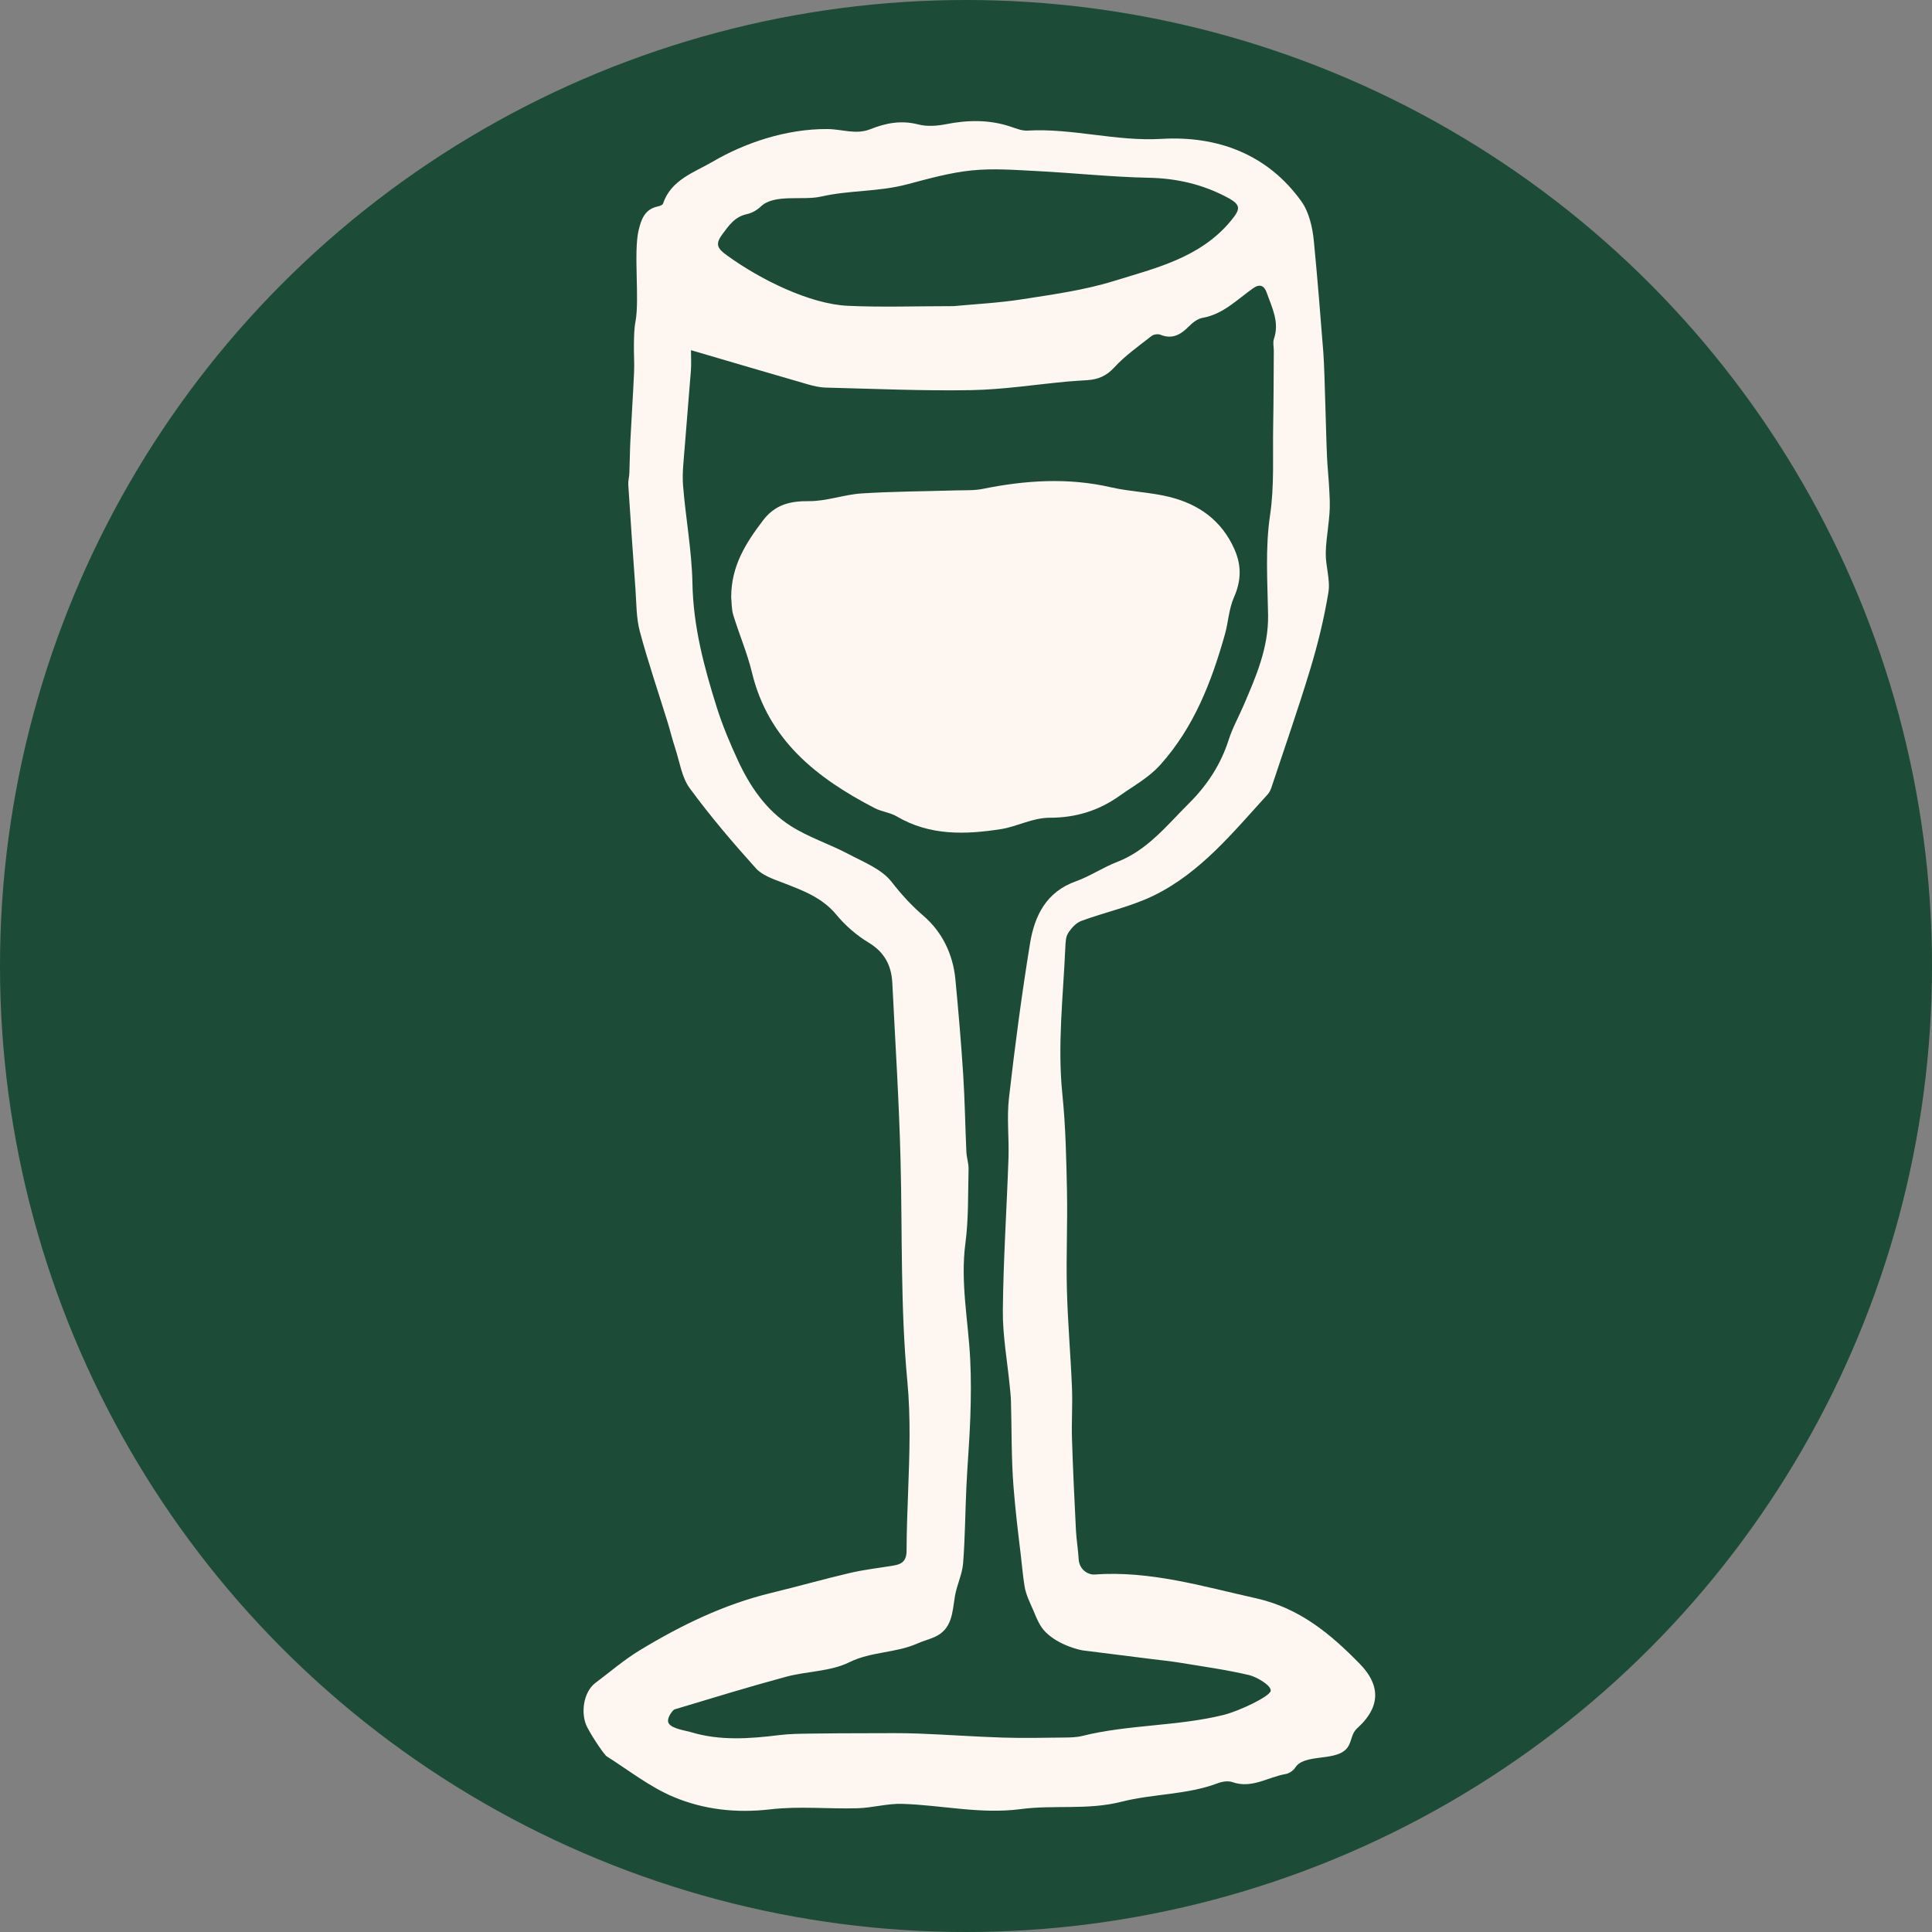 <svg xmlns="http://www.w3.org/2000/svg" id="Layer_1" data-name="Layer 1" viewBox="0 0 2353.57 2353.57"><rect x="0" y="0" width="2353.57" height="2353.57" fill="#808080" stroke="none"/><defs><style>      .cls-1 {        fill: #fef7f1;      }      .cls-2 {        fill: #1c4b37;      }    </style></defs><circle class="cls-2" cx="1176.79" cy="1176.79" r="1176.79"></circle><g><path class="cls-1" d="M1617.22,567.12c1.23,14.42,2.23,28.86,2.71,43.3.69,20.93-4.41,41.99-4.88,63.04-.36,16.03,5.74,32.67,3.22,48.1-5.13,31.32-12.71,62.44-21.89,92.84-14.69,48.61-31.47,96.59-47.49,144.79-1.01,3.03-2.47,6.2-4.59,8.51-42.08,46.02-81.7,95.49-139.13,123.42-27.75,13.5-58.84,20-88,30.8-6.37,2.36-12.14,8.81-15.96,14.8-2.97,4.64-3.17,11.46-3.42,17.36-2.6,59.57-9.75,118.93-3.62,178.86,4.02,39.35,4.83,79.09,5.63,118.68.8,39.55-1.13,79.15-.13,118.69,1.02,40.07,4.56,80.08,6.21,120.14.85,20.58-.63,41.25,0,61.85,1.16,37.38,2.97,74.74,4.85,112.09.6,11.86,2.7,23.65,3.33,35.51,1.2,13.81,13.14,18.62,18.75,18.2,67.83-5,131.81,14.34,197.02,28.88,53.32,11.89,90.93,43.37,126.78,80.07,23.34,23.89,27.39,50.65-3.12,78.17-8.83,8-6.02,18.78-14.72,26.65-14.96,13.53-50.32,4.78-60.84,21.35-2.37,3.73-7.47,7.2-11.8,7.94-21.45,3.63-41.16,18.15-64.7,9.85-5.14-1.81-12.26-.81-17.59,1.21-37.98,14.39-79.09,12.84-117.45,22.63-41.24,10.53-82.34,3.64-122.88,9-48.96,6.48-96.3-4.89-144.42-6.38-18.12-.56-36.35,4.86-54.59,5.37-35.35.98-71.11-2.77-106.01,1.31-41.33,4.83-81.05.42-118.1-15.17-28.98-12.2-54.59-32.49-81.48-49.52-2.37-1.5-15.81-20.56-23.52-35.25-8.43-16.07-4.98-42.88,9.94-54.07,17.83-13.38,34.85-28.11,53.82-39.63,50.24-30.49,102.81-56.09,160.43-70.02,32.1-7.76,63.88-16.85,96.03-24.35,17.39-4.06,35.27-6.01,52.92-8.97,10.1-1.69,15.81-5.56,15.85-17.96.08-24.25,1.02-48.57,1.93-72.88,1.67-44.75,3.21-89.46-.97-133.65-8.47-89.7-6.04-179.15-8.27-268.74-1.8-72.16-6.47-144.25-10.04-216.37-1.05-21.29-9.41-37.56-28.87-49.29-14.61-8.81-28.3-20.66-39.17-33.82-17.3-20.97-40.65-29.55-64.47-38.77-11.89-4.6-25.69-9.04-33.74-17.97-28.22-31.31-55.65-63.56-80.56-97.52-9.73-13.26-12.19-31.93-17.56-48.27-3.55-10.79-6.21-21.87-9.56-32.73-11.32-36.68-23.8-73.04-33.69-110.1-4.42-16.54-4.04-34.42-5.31-51.74-3.11-42.25-5.99-84.51-8.72-126.78-.31-4.77,1.14-9.63,1.33-14.46.53-13.38.58-26.78,1.25-40.15,1.38-27.61,3.26-55.2,4.48-82.82.5-11.34-.43-22.74-.2-34.1.18-9.12.22-18.41,1.91-27.32,5.15-27.05-2.57-84.62,3.85-111.39,2.99-12.46,7.26-25.31,22.72-28.69,2.54-.55,6.39-1.76,6.98-3.54,9.66-29.23,38.54-38.25,60.38-51.07,38.84-22.78,89.36-40.12,139.75-39.82,18.19.11,34.81,7.17,52.32.21,19.35-7.69,37.8-11.17,58.54-5.81,10.51,2.72,22.71,1.86,33.57-.29,26.69-5.27,52.8-5.72,78.84,2.95,6.67,2.22,13.79,5.21,20.52,4.82,54.79-3.13,107.9,13.37,163.39,10.1,67.47-3.98,128.88,18.21,170.37,76.16,9.42,13.16,13.56,31.88,15.18,48.52,4.37,45.06,7.99,90.2,11.51,135.34,2,25.7,3.42,117.79,5.12,137.89ZM841.76,426.58c0,8.81.51,16.78-.09,24.66-2.35,31.13-5.21,62.21-7.54,93.34-1.17,15.59-3.26,31.38-2.03,46.84,3.17,39.9,10.68,79.61,11.44,119.5,1,52.39,14.17,101.72,29.63,150.78,6.98,22.15,16.08,43.77,25.85,64.87,14.73,31.79,34.58,60.76,64.38,79.71,21.72,13.81,47.01,21.88,69.93,34,18.62,9.85,40.62,18.37,52.77,33.97,12.06,15.5,24.17,28.76,39.11,41.65,22.39,19.31,35.69,46.43,38.61,76.82,3.74,38.83,7.05,77.72,9.56,116.65,2.01,31.25,2.43,62.61,3.85,93.91.32,7,2.85,13.97,2.67,20.91-.76,30.09.09,60.46-3.83,90.18-6.28,47.54,3.34,93.89,5.79,140.77,1.24,23.67.98,47.48.19,71.18-.94,28.13-3.43,56.2-4.77,84.31-1.49,31.28-1.57,62.66-4.04,93.85-1.06,13.39-7.6,26.26-9.88,39.67-3.33,19.58-2.96,40.56-25.29,50.27-6.74,2.93-13.97,4.77-20.68,7.76-26.36,11.73-55.96,9.55-82.89,22.84-22.98,11.34-51.56,10.76-77.06,17.66-45.47,12.3-90.54,26.13-135.66,39.7-2.13.64-10.6,11.25-7.14,17,4.04,6.72,20.66,8.78,26.76,10.64,35.61,10.87,71.86,8.13,108.16,3.66,12.35-1.52,24.91-1.59,37.38-1.79,23.85-.37,47.7-.45,71.55-.48,20.11-.02,40.24-.33,60.32.43,34.14,1.29,68.23,3.81,102.37,4.89,24.93.79,49.91.23,74.86-.04,7.54-.08,15.33-.18,22.57-1.99,55.27-13.84,116.36-11.77,171.67-25.48,19.79-4.91,56.98-22.77,57.7-29.48.72-6.71-17.57-17.1-26.4-19.17-27.89-6.51-56.38-10.47-84.69-15.13-11.22-1.84-22.56-2.93-33.84-4.36-27.91-3.51-55.82-7.04-83.73-10.52-3.31-.41-29.05-5.86-45.58-22.32-7.22-7.19-10.85-16.72-14.72-25.91-4.11-9.77-9.13-19.17-10.85-29.64-2.2-13.39-3.27-27.08-4.91-40.56-3.3-27.07-6.5-54.16-8.63-81.35-2.71-34.59-2.1-69.44-3.08-104.17-.17-5.97-.88-11.92-1.46-17.87-2.98-30.79-8.72-61.61-8.43-92.37.6-61.85,4.75-123.65,6.87-185.49.83-24.37-2.19-49.05.57-73.13,7.22-63.02,15.49-125.97,25.7-188.56,5.46-33.47,19.68-62.69,55.77-75.54,17.3-6.16,32.93-16.9,50.1-23.52,37.16-14.33,60.76-44.65,87.59-71.33,22.27-22.15,38.95-47.48,48.57-77.7,4.58-14.37,12.12-27.78,18.1-41.71,15.17-35.34,30.51-70.31,29.84-110.34-.67-40.52-3.62-80.88,2.45-121.72,5.3-35.65,3.08-72.46,3.76-108.76.57-30.34.55-60.69.77-91.03.04-4.89-1.36-10.23.14-14.6,7.08-20.62-2.46-38.36-8.87-56.66-3.04-8.67-8.69-10.61-16.37-5.2-19.57,13.77-36.5,31.74-61.82,36.16-5.93,1.03-11.91,5.78-16.4,10.27-9.95,9.97-20.12,16.27-34.79,10.27-2.98-1.22-8.27-.48-10.8,1.51-15.62,12.32-32.23,23.9-45.55,38.44-9.48,10.35-19.55,14.43-32.3,15.36-8.11.59-16.24.93-24.34,1.68-39.24,3.63-78.43,9.81-117.72,10.5-58.99,1.03-118.05-1.64-177.07-3.11-7.48-.19-15.08-2.02-22.33-4.11-47.21-13.63-94.34-27.55-141.79-41.47ZM1161.99,372.92c25.08-2.41,54.41-3.84,83.26-8.35,37.39-5.85,75.37-11.02,111.35-22.15,51.31-15.87,105.27-28.29,142.53-73.04,12.41-14.9,13.02-19.79-4.41-29.05-29.72-15.78-61.19-23.1-95.23-23.78-45.43-.92-90.76-5.82-136.18-8.15-26.48-1.36-53.29-3.48-79.49-.81-26.49,2.7-52.66,10.05-78.55,16.9-36.07,9.55-69.22,6.83-105.55,15.06-21.8,4.94-56.54-3.66-72.82,11.97-4.53,4.35-10.85,8.03-16.93,9.31-14.85,3.13-22,13.73-30.25,24.91-9.07,12.29-5.15,17.35,5.77,25.29,40.6,29.53,101.05,59.36,147.39,61.5,41.6,1.92,83.36.4,129.12.4Z"></path><path class="cls-1" d="M890.74,727.6c-.02-38.19,17.77-65.93,38.45-93.23,14.92-19.7,32.97-24.07,56.44-23.88,21.31.17,42.56-8.01,64.04-9.39,38.27-2.46,76.69-2.52,115.04-3.7,10.77-.33,21.79.32,32.23-1.8,52.13-10.56,104.05-14.03,156.58-1.94,23.7,5.45,48.59,5.94,72.1,11.94,34.98,8.93,62.53,28.51,77.97,63.03,9.07,20.27,8.55,38.85-.45,59.23-6.16,13.96-6.8,30.26-11.02,45.2-16.28,57.6-37.48,112.59-78.37,158.35-14.52,16.25-32.71,25.77-49.74,37.95-26.1,18.67-54.34,26.78-84.81,26.8-21.69.01-39.91,10.76-59.84,13.87-43.23,6.76-86.82,8.22-127-15.51-8.1-4.79-18.41-5.71-26.84-10.08-70.33-36.48-129.64-82.76-149.53-165.35-5.71-23.7-15.56-46.37-22.68-69.76-2.31-7.6-1.95-16.01-2.57-21.72Z"></path></g></svg>